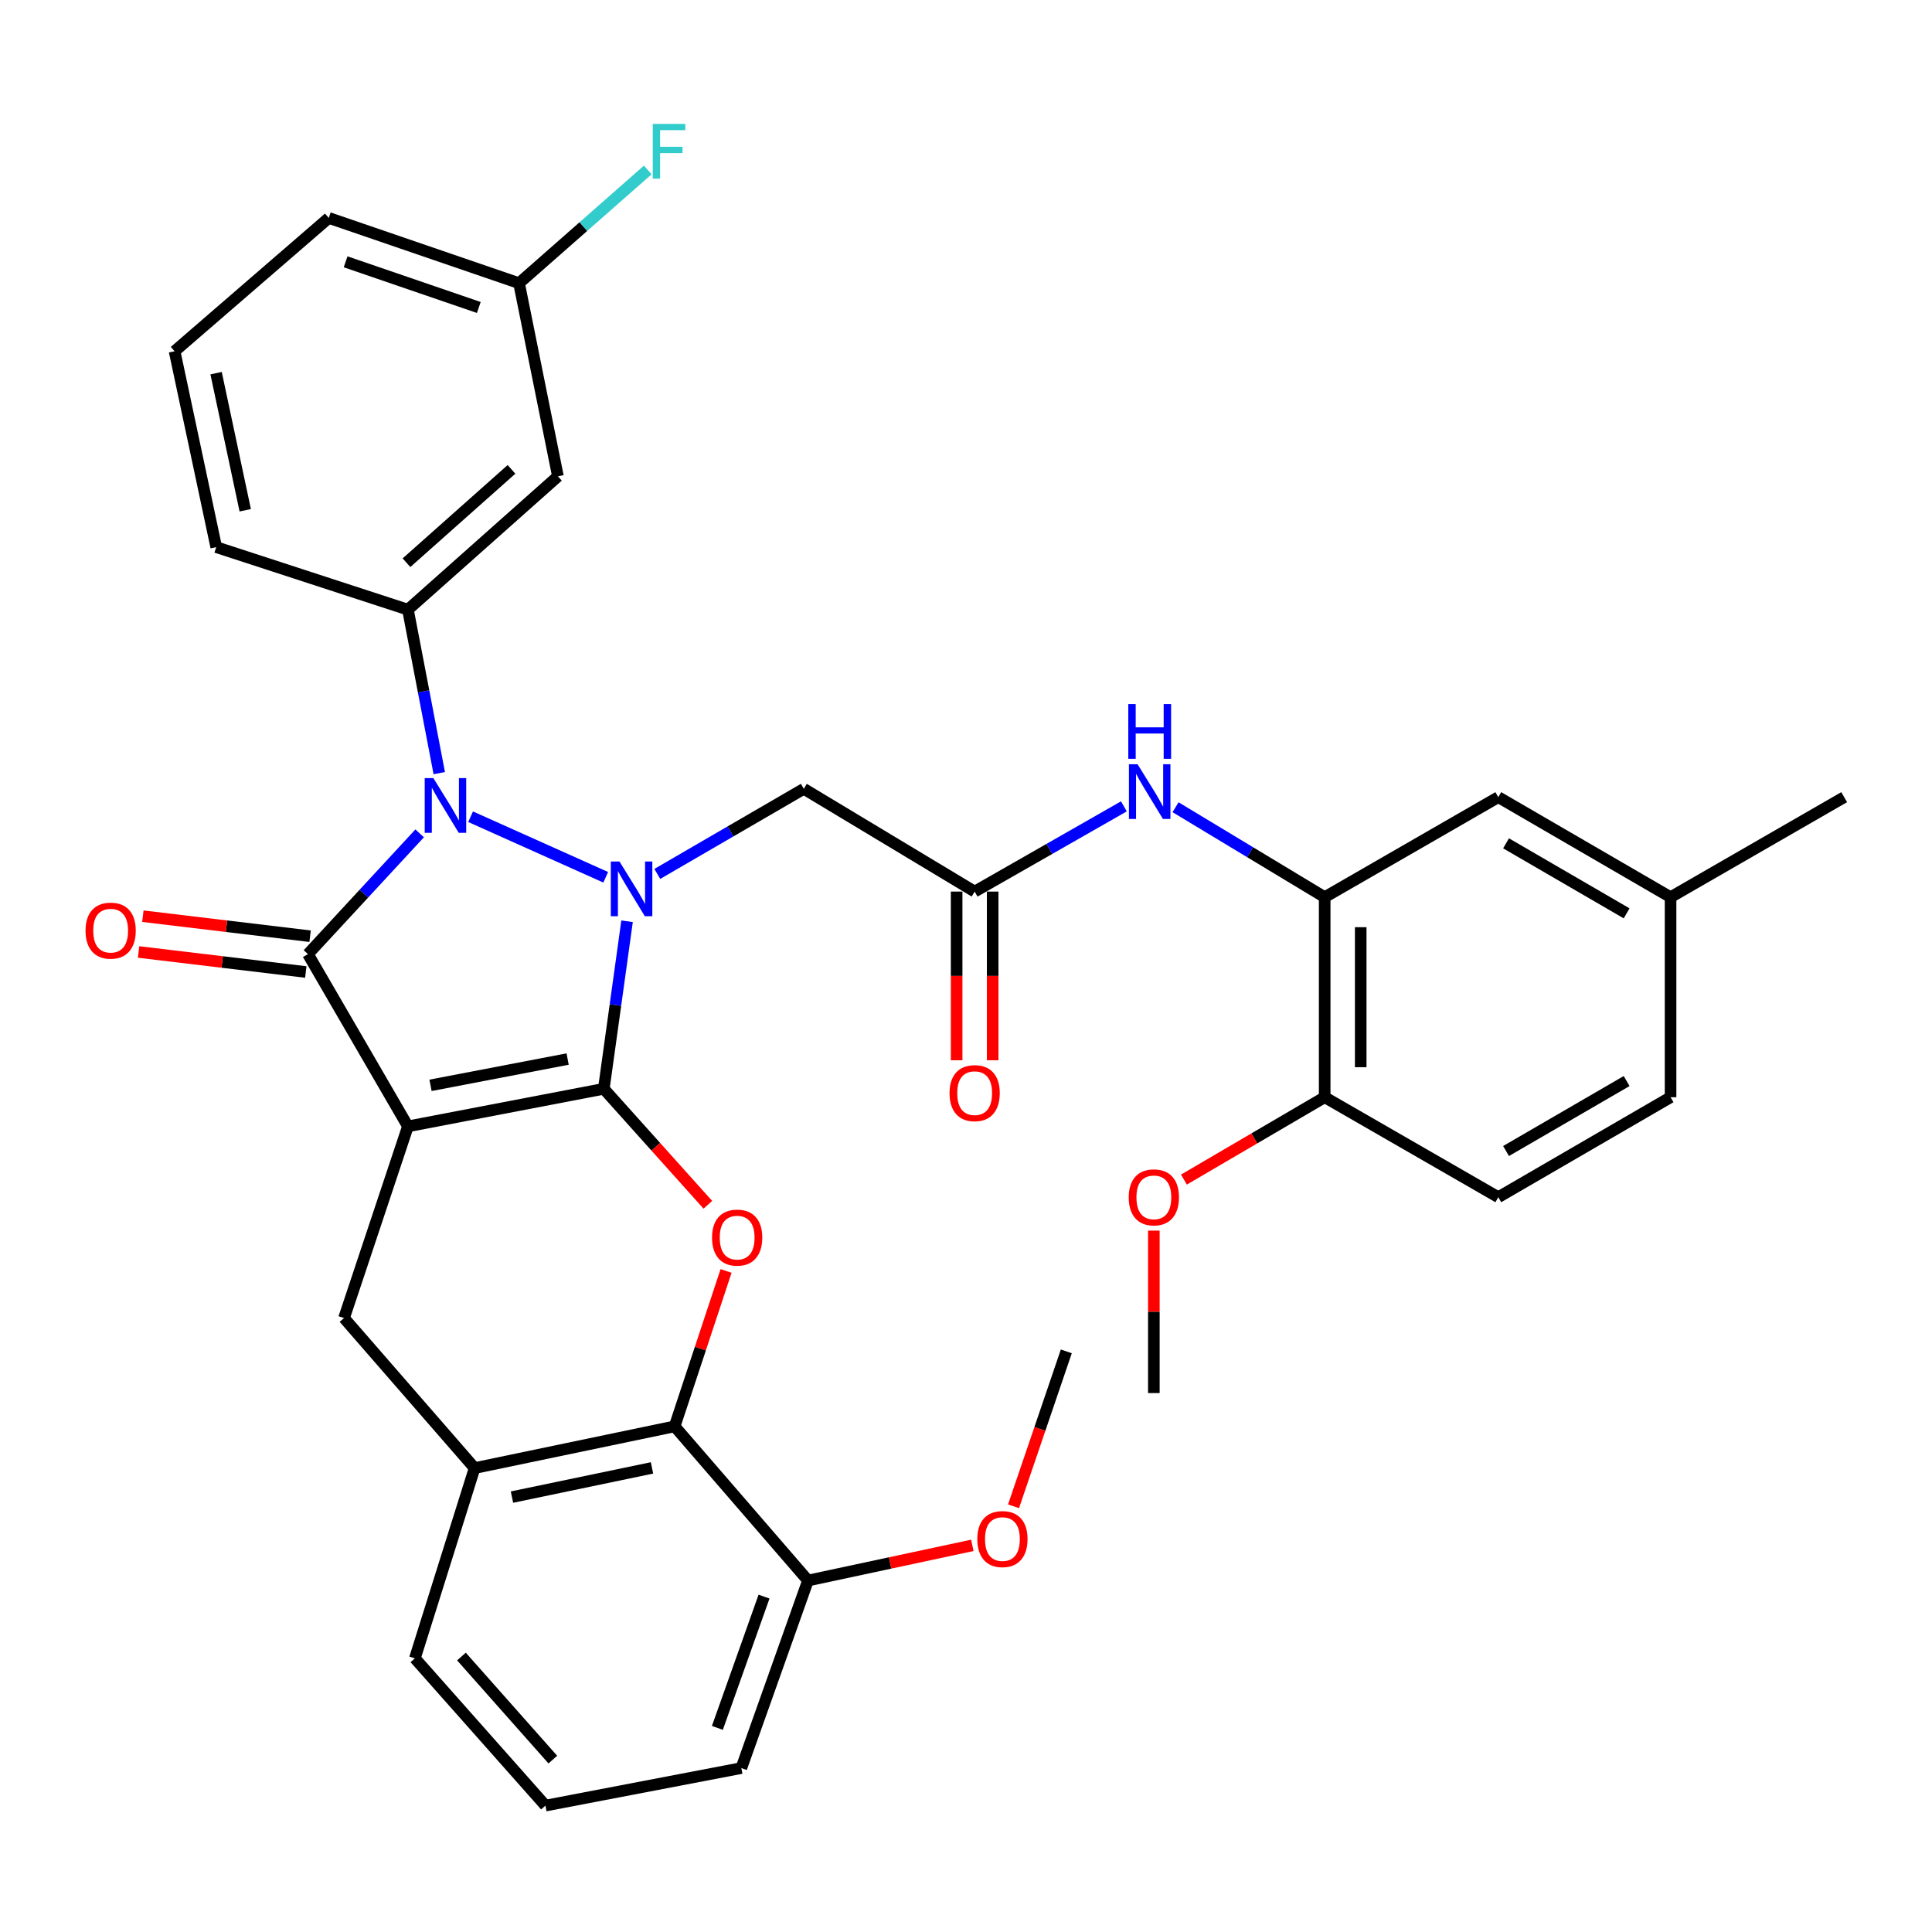 <?xml version='1.0' encoding='iso-8859-1'?>
<svg version='1.1' baseProfile='full'
              xmlns='http://www.w3.org/2000/svg'
                      xmlns:rdkit='http://www.rdkit.org/xml'
                      xmlns:xlink='http://www.w3.org/1999/xlink'
                  xml:space='preserve'
width='1000px' height='1000px' viewBox='0 0 1000 1000'>
<!-- END OF HEADER -->
<rect style='opacity:1.0;fill:#FFFFFF;stroke:none' width='1000' height='1000' x='0' y='0'> </rect>
<path class='bond-0' d='M 312.526,563.563 L 211.141,583.003' style='fill:none;fill-rule:evenodd;stroke:#000000;stroke-width:6px;stroke-linecap:butt;stroke-linejoin:miter;stroke-opacity:1' />
<path class='bond-0' d='M 293.806,548.16 L 222.836,561.768' style='fill:none;fill-rule:evenodd;stroke:#000000;stroke-width:6px;stroke-linecap:butt;stroke-linejoin:miter;stroke-opacity:1' />
<path class='bond-1' d='M 312.526,563.563 L 318.548,520.205' style='fill:none;fill-rule:evenodd;stroke:#000000;stroke-width:6px;stroke-linecap:butt;stroke-linejoin:miter;stroke-opacity:1' />
<path class='bond-1' d='M 318.548,520.205 L 324.569,476.846' style='fill:none;fill-rule:evenodd;stroke:#0000FF;stroke-width:6px;stroke-linecap:butt;stroke-linejoin:miter;stroke-opacity:1' />
<path class='bond-4' d='M 312.526,563.563 L 339.456,593.581' style='fill:none;fill-rule:evenodd;stroke:#000000;stroke-width:6px;stroke-linecap:butt;stroke-linejoin:miter;stroke-opacity:1' />
<path class='bond-4' d='M 339.456,593.581 L 366.385,623.599' style='fill:none;fill-rule:evenodd;stroke:#FF0000;stroke-width:6px;stroke-linecap:butt;stroke-linejoin:miter;stroke-opacity:1' />
<path class='bond-3' d='M 211.141,583.003 L 159.392,493.845' style='fill:none;fill-rule:evenodd;stroke:#000000;stroke-width:6px;stroke-linecap:butt;stroke-linejoin:miter;stroke-opacity:1' />
<path class='bond-7' d='M 211.141,583.003 L 178.075,682.222' style='fill:none;fill-rule:evenodd;stroke:#000000;stroke-width:6px;stroke-linecap:butt;stroke-linejoin:miter;stroke-opacity:1' />
<path class='bond-2' d='M 313.52,454.078 L 243.583,422.736' style='fill:none;fill-rule:evenodd;stroke:#0000FF;stroke-width:6px;stroke-linecap:butt;stroke-linejoin:miter;stroke-opacity:1' />
<path class='bond-6' d='M 340.216,452.34 L 378.136,430.317' style='fill:none;fill-rule:evenodd;stroke:#0000FF;stroke-width:6px;stroke-linecap:butt;stroke-linejoin:miter;stroke-opacity:1' />
<path class='bond-6' d='M 378.136,430.317 L 416.056,408.294' style='fill:none;fill-rule:evenodd;stroke:#000000;stroke-width:6px;stroke-linecap:butt;stroke-linejoin:miter;stroke-opacity:1' />
<path class='bond-5' d='M 227.361,400.165 L 219.251,357.858' style='fill:none;fill-rule:evenodd;stroke:#0000FF;stroke-width:6px;stroke-linecap:butt;stroke-linejoin:miter;stroke-opacity:1' />
<path class='bond-5' d='M 219.251,357.858 L 211.141,315.551' style='fill:none;fill-rule:evenodd;stroke:#000000;stroke-width:6px;stroke-linecap:butt;stroke-linejoin:miter;stroke-opacity:1' />
<path class='bond-35' d='M 217.21,431.347 L 188.301,462.596' style='fill:none;fill-rule:evenodd;stroke:#0000FF;stroke-width:6px;stroke-linecap:butt;stroke-linejoin:miter;stroke-opacity:1' />
<path class='bond-35' d='M 188.301,462.596 L 159.392,493.845' style='fill:none;fill-rule:evenodd;stroke:#000000;stroke-width:6px;stroke-linecap:butt;stroke-linejoin:miter;stroke-opacity:1' />
<path class='bond-14' d='M 160.5,484.585 L 117.226,479.404' style='fill:none;fill-rule:evenodd;stroke:#000000;stroke-width:6px;stroke-linecap:butt;stroke-linejoin:miter;stroke-opacity:1' />
<path class='bond-14' d='M 117.226,479.404 L 73.951,474.222' style='fill:none;fill-rule:evenodd;stroke:#FF0000;stroke-width:6px;stroke-linecap:butt;stroke-linejoin:miter;stroke-opacity:1' />
<path class='bond-14' d='M 158.283,503.105 L 115.008,497.923' style='fill:none;fill-rule:evenodd;stroke:#000000;stroke-width:6px;stroke-linecap:butt;stroke-linejoin:miter;stroke-opacity:1' />
<path class='bond-14' d='M 115.008,497.923 L 71.733,492.742' style='fill:none;fill-rule:evenodd;stroke:#FF0000;stroke-width:6px;stroke-linecap:butt;stroke-linejoin:miter;stroke-opacity:1' />
<path class='bond-8' d='M 375.812,657.838 L 362.5,698.06' style='fill:none;fill-rule:evenodd;stroke:#FF0000;stroke-width:6px;stroke-linecap:butt;stroke-linejoin:miter;stroke-opacity:1' />
<path class='bond-8' d='M 362.5,698.06 L 349.188,738.282' style='fill:none;fill-rule:evenodd;stroke:#000000;stroke-width:6px;stroke-linecap:butt;stroke-linejoin:miter;stroke-opacity:1' />
<path class='bond-13' d='M 211.141,315.551 L 288.786,246.538' style='fill:none;fill-rule:evenodd;stroke:#000000;stroke-width:6px;stroke-linecap:butt;stroke-linejoin:miter;stroke-opacity:1' />
<path class='bond-13' d='M 210.396,291.257 L 264.748,242.948' style='fill:none;fill-rule:evenodd;stroke:#000000;stroke-width:6px;stroke-linecap:butt;stroke-linejoin:miter;stroke-opacity:1' />
<path class='bond-23' d='M 211.141,315.551 L 111.922,283.199' style='fill:none;fill-rule:evenodd;stroke:#000000;stroke-width:6px;stroke-linecap:butt;stroke-linejoin:miter;stroke-opacity:1' />
<path class='bond-9' d='M 416.056,408.294 L 504.478,461.483' style='fill:none;fill-rule:evenodd;stroke:#000000;stroke-width:6px;stroke-linecap:butt;stroke-linejoin:miter;stroke-opacity:1' />
<path class='bond-36' d='M 178.075,682.222 L 245.658,759.877' style='fill:none;fill-rule:evenodd;stroke:#000000;stroke-width:6px;stroke-linecap:butt;stroke-linejoin:miter;stroke-opacity:1' />
<path class='bond-10' d='M 349.188,738.282 L 245.658,759.877' style='fill:none;fill-rule:evenodd;stroke:#000000;stroke-width:6px;stroke-linecap:butt;stroke-linejoin:miter;stroke-opacity:1' />
<path class='bond-10' d='M 337.467,759.781 L 264.996,774.897' style='fill:none;fill-rule:evenodd;stroke:#000000;stroke-width:6px;stroke-linecap:butt;stroke-linejoin:miter;stroke-opacity:1' />
<path class='bond-16' d='M 349.188,738.282 L 418.212,818.083' style='fill:none;fill-rule:evenodd;stroke:#000000;stroke-width:6px;stroke-linecap:butt;stroke-linejoin:miter;stroke-opacity:1' />
<path class='bond-12' d='M 504.478,461.483 L 543.103,439.425' style='fill:none;fill-rule:evenodd;stroke:#000000;stroke-width:6px;stroke-linecap:butt;stroke-linejoin:miter;stroke-opacity:1' />
<path class='bond-12' d='M 543.103,439.425 L 581.728,417.367' style='fill:none;fill-rule:evenodd;stroke:#0000FF;stroke-width:6px;stroke-linecap:butt;stroke-linejoin:miter;stroke-opacity:1' />
<path class='bond-18' d='M 495.152,461.483 L 495.152,505.143' style='fill:none;fill-rule:evenodd;stroke:#000000;stroke-width:6px;stroke-linecap:butt;stroke-linejoin:miter;stroke-opacity:1' />
<path class='bond-18' d='M 495.152,505.143 L 495.152,548.802' style='fill:none;fill-rule:evenodd;stroke:#FF0000;stroke-width:6px;stroke-linecap:butt;stroke-linejoin:miter;stroke-opacity:1' />
<path class='bond-18' d='M 513.804,461.483 L 513.804,505.143' style='fill:none;fill-rule:evenodd;stroke:#000000;stroke-width:6px;stroke-linecap:butt;stroke-linejoin:miter;stroke-opacity:1' />
<path class='bond-18' d='M 513.804,505.143 L 513.804,548.802' style='fill:none;fill-rule:evenodd;stroke:#FF0000;stroke-width:6px;stroke-linecap:butt;stroke-linejoin:miter;stroke-opacity:1' />
<path class='bond-27' d='M 245.658,759.877 L 214.747,858.351' style='fill:none;fill-rule:evenodd;stroke:#000000;stroke-width:6px;stroke-linecap:butt;stroke-linejoin:miter;stroke-opacity:1' />
<path class='bond-11' d='M 685.653,464.385 L 647.057,441.102' style='fill:none;fill-rule:evenodd;stroke:#000000;stroke-width:6px;stroke-linecap:butt;stroke-linejoin:miter;stroke-opacity:1' />
<path class='bond-11' d='M 647.057,441.102 L 608.461,417.819' style='fill:none;fill-rule:evenodd;stroke:#0000FF;stroke-width:6px;stroke-linecap:butt;stroke-linejoin:miter;stroke-opacity:1' />
<path class='bond-15' d='M 685.653,464.385 L 685.653,567.915' style='fill:none;fill-rule:evenodd;stroke:#000000;stroke-width:6px;stroke-linecap:butt;stroke-linejoin:miter;stroke-opacity:1' />
<path class='bond-15' d='M 704.305,479.914 L 704.305,552.386' style='fill:none;fill-rule:evenodd;stroke:#000000;stroke-width:6px;stroke-linecap:butt;stroke-linejoin:miter;stroke-opacity:1' />
<path class='bond-17' d='M 685.653,464.385 L 775.515,412.604' style='fill:none;fill-rule:evenodd;stroke:#000000;stroke-width:6px;stroke-linecap:butt;stroke-linejoin:miter;stroke-opacity:1' />
<path class='bond-20' d='M 288.786,246.538 L 268.652,146.572' style='fill:none;fill-rule:evenodd;stroke:#000000;stroke-width:6px;stroke-linecap:butt;stroke-linejoin:miter;stroke-opacity:1' />
<path class='bond-19' d='M 685.653,567.915 L 775.515,619.665' style='fill:none;fill-rule:evenodd;stroke:#000000;stroke-width:6px;stroke-linecap:butt;stroke-linejoin:miter;stroke-opacity:1' />
<path class='bond-25' d='M 685.653,567.915 L 649.223,589.236' style='fill:none;fill-rule:evenodd;stroke:#000000;stroke-width:6px;stroke-linecap:butt;stroke-linejoin:miter;stroke-opacity:1' />
<path class='bond-25' d='M 649.223,589.236 L 612.793,610.557' style='fill:none;fill-rule:evenodd;stroke:#FF0000;stroke-width:6px;stroke-linecap:butt;stroke-linejoin:miter;stroke-opacity:1' />
<path class='bond-26' d='M 418.212,818.083 L 460.745,808.978' style='fill:none;fill-rule:evenodd;stroke:#000000;stroke-width:6px;stroke-linecap:butt;stroke-linejoin:miter;stroke-opacity:1' />
<path class='bond-26' d='M 460.745,808.978 L 503.278,799.873' style='fill:none;fill-rule:evenodd;stroke:#FF0000;stroke-width:6px;stroke-linecap:butt;stroke-linejoin:miter;stroke-opacity:1' />
<path class='bond-30' d='M 418.212,818.083 L 383.715,915.157' style='fill:none;fill-rule:evenodd;stroke:#000000;stroke-width:6px;stroke-linecap:butt;stroke-linejoin:miter;stroke-opacity:1' />
<path class='bond-30' d='M 395.462,826.398 L 371.314,894.35' style='fill:none;fill-rule:evenodd;stroke:#000000;stroke-width:6px;stroke-linecap:butt;stroke-linejoin:miter;stroke-opacity:1' />
<path class='bond-21' d='M 775.515,412.604 L 864.683,464.385' style='fill:none;fill-rule:evenodd;stroke:#000000;stroke-width:6px;stroke-linecap:butt;stroke-linejoin:miter;stroke-opacity:1' />
<path class='bond-21' d='M 779.524,436.501 L 841.941,472.748' style='fill:none;fill-rule:evenodd;stroke:#000000;stroke-width:6px;stroke-linecap:butt;stroke-linejoin:miter;stroke-opacity:1' />
<path class='bond-39' d='M 775.515,619.665 L 864.683,567.915' style='fill:none;fill-rule:evenodd;stroke:#000000;stroke-width:6px;stroke-linecap:butt;stroke-linejoin:miter;stroke-opacity:1' />
<path class='bond-39' d='M 779.528,595.77 L 841.946,559.545' style='fill:none;fill-rule:evenodd;stroke:#000000;stroke-width:6px;stroke-linecap:butt;stroke-linejoin:miter;stroke-opacity:1' />
<path class='bond-24' d='M 268.652,146.572 L 301.967,117.273' style='fill:none;fill-rule:evenodd;stroke:#000000;stroke-width:6px;stroke-linecap:butt;stroke-linejoin:miter;stroke-opacity:1' />
<path class='bond-24' d='M 301.967,117.273 L 335.282,87.973' style='fill:none;fill-rule:evenodd;stroke:#33CCCC;stroke-width:6px;stroke-linecap:butt;stroke-linejoin:miter;stroke-opacity:1' />
<path class='bond-38' d='M 268.652,146.572 L 170.168,112.801' style='fill:none;fill-rule:evenodd;stroke:#000000;stroke-width:6px;stroke-linecap:butt;stroke-linejoin:miter;stroke-opacity:1' />
<path class='bond-38' d='M 247.829,159.15 L 178.891,135.511' style='fill:none;fill-rule:evenodd;stroke:#000000;stroke-width:6px;stroke-linecap:butt;stroke-linejoin:miter;stroke-opacity:1' />
<path class='bond-22' d='M 864.683,464.385 L 864.683,567.915' style='fill:none;fill-rule:evenodd;stroke:#000000;stroke-width:6px;stroke-linecap:butt;stroke-linejoin:miter;stroke-opacity:1' />
<path class='bond-32' d='M 864.683,464.385 L 954.545,412.604' style='fill:none;fill-rule:evenodd;stroke:#000000;stroke-width:6px;stroke-linecap:butt;stroke-linejoin:miter;stroke-opacity:1' />
<path class='bond-28' d='M 111.922,283.199 L 90.368,181.814' style='fill:none;fill-rule:evenodd;stroke:#000000;stroke-width:6px;stroke-linecap:butt;stroke-linejoin:miter;stroke-opacity:1' />
<path class='bond-28' d='M 126.933,264.113 L 111.846,193.144' style='fill:none;fill-rule:evenodd;stroke:#000000;stroke-width:6px;stroke-linecap:butt;stroke-linejoin:miter;stroke-opacity:1' />
<path class='bond-33' d='M 597.231,636.959 L 597.231,679.004' style='fill:none;fill-rule:evenodd;stroke:#FF0000;stroke-width:6px;stroke-linecap:butt;stroke-linejoin:miter;stroke-opacity:1' />
<path class='bond-33' d='M 597.231,679.004 L 597.231,721.05' style='fill:none;fill-rule:evenodd;stroke:#000000;stroke-width:6px;stroke-linecap:butt;stroke-linejoin:miter;stroke-opacity:1' />
<path class='bond-34' d='M 524.602,779.655 L 538.259,739.56' style='fill:none;fill-rule:evenodd;stroke:#FF0000;stroke-width:6px;stroke-linecap:butt;stroke-linejoin:miter;stroke-opacity:1' />
<path class='bond-34' d='M 538.259,739.56 L 551.917,699.465' style='fill:none;fill-rule:evenodd;stroke:#000000;stroke-width:6px;stroke-linecap:butt;stroke-linejoin:miter;stroke-opacity:1' />
<path class='bond-37' d='M 214.747,858.351 L 282.32,934.576' style='fill:none;fill-rule:evenodd;stroke:#000000;stroke-width:6px;stroke-linecap:butt;stroke-linejoin:miter;stroke-opacity:1' />
<path class='bond-37' d='M 238.841,857.411 L 286.142,910.769' style='fill:none;fill-rule:evenodd;stroke:#000000;stroke-width:6px;stroke-linecap:butt;stroke-linejoin:miter;stroke-opacity:1' />
<path class='bond-31' d='M 90.368,181.814 L 170.168,112.801' style='fill:none;fill-rule:evenodd;stroke:#000000;stroke-width:6px;stroke-linecap:butt;stroke-linejoin:miter;stroke-opacity:1' />
<path class='bond-29' d='M 282.32,934.576 L 383.715,915.157' style='fill:none;fill-rule:evenodd;stroke:#000000;stroke-width:6px;stroke-linecap:butt;stroke-linejoin:miter;stroke-opacity:1' />
<path  class='atom-2' d='M 320.639 445.914
L 329.919 460.914
Q 330.839 462.394, 332.319 465.074
Q 333.799 467.754, 333.879 467.914
L 333.879 445.914
L 337.639 445.914
L 337.639 474.234
L 333.759 474.234
L 323.799 457.834
Q 322.639 455.914, 321.399 453.714
Q 320.199 451.514, 319.839 450.834
L 319.839 474.234
L 316.159 474.234
L 316.159 445.914
L 320.639 445.914
' fill='#0000FF'/>
<path  class='atom-3' d='M 224.31 402.745
L 233.59 417.745
Q 234.51 419.225, 235.99 421.905
Q 237.47 424.585, 237.55 424.745
L 237.55 402.745
L 241.31 402.745
L 241.31 431.065
L 237.43 431.065
L 227.47 414.665
Q 226.31 412.745, 225.07 410.545
Q 223.87 408.345, 223.51 407.665
L 223.51 431.065
L 219.83 431.065
L 219.83 402.745
L 224.31 402.745
' fill='#0000FF'/>
<path  class='atom-5' d='M 368.55 640.583
Q 368.55 633.783, 371.91 629.983
Q 375.27 626.183, 381.55 626.183
Q 387.83 626.183, 391.19 629.983
Q 394.55 633.783, 394.55 640.583
Q 394.55 647.463, 391.15 651.383
Q 387.75 655.263, 381.55 655.263
Q 375.31 655.263, 371.91 651.383
Q 368.55 647.503, 368.55 640.583
M 381.55 652.063
Q 385.87 652.063, 388.19 649.183
Q 390.55 646.263, 390.55 640.583
Q 390.55 635.023, 388.19 632.223
Q 385.87 629.383, 381.55 629.383
Q 377.23 629.383, 374.87 632.183
Q 372.55 634.983, 372.55 640.583
Q 372.55 646.303, 374.87 649.183
Q 377.23 652.063, 381.55 652.063
' fill='#FF0000'/>
<path  class='atom-13' d='M 588.816 395.584
L 598.096 410.584
Q 599.016 412.064, 600.496 414.744
Q 601.976 417.424, 602.056 417.584
L 602.056 395.584
L 605.816 395.584
L 605.816 423.904
L 601.936 423.904
L 591.976 407.504
Q 590.816 405.584, 589.576 403.384
Q 588.376 401.184, 588.016 400.504
L 588.016 423.904
L 584.336 423.904
L 584.336 395.584
L 588.816 395.584
' fill='#0000FF'/>
<path  class='atom-13' d='M 583.996 364.432
L 587.836 364.432
L 587.836 376.472
L 602.316 376.472
L 602.316 364.432
L 606.156 364.432
L 606.156 392.752
L 602.316 392.752
L 602.316 379.672
L 587.836 379.672
L 587.836 392.752
L 583.996 392.752
L 583.996 364.432
' fill='#0000FF'/>
<path  class='atom-15' d='M 44.271 481.697
Q 44.271 474.897, 47.631 471.097
Q 50.991 467.297, 57.271 467.297
Q 63.551 467.297, 66.911 471.097
Q 70.271 474.897, 70.271 481.697
Q 70.271 488.577, 66.871 492.497
Q 63.471 496.377, 57.271 496.377
Q 51.031 496.377, 47.631 492.497
Q 44.271 488.617, 44.271 481.697
M 57.271 493.177
Q 61.591 493.177, 63.911 490.297
Q 66.271 487.377, 66.271 481.697
Q 66.271 476.137, 63.911 473.337
Q 61.591 470.497, 57.271 470.497
Q 52.951 470.497, 50.591 473.297
Q 48.271 476.097, 48.271 481.697
Q 48.271 487.417, 50.591 490.297
Q 52.951 493.177, 57.271 493.177
' fill='#FF0000'/>
<path  class='atom-19' d='M 491.478 565.809
Q 491.478 559.009, 494.838 555.209
Q 498.198 551.409, 504.478 551.409
Q 510.758 551.409, 514.118 555.209
Q 517.478 559.009, 517.478 565.809
Q 517.478 572.689, 514.078 576.609
Q 510.678 580.489, 504.478 580.489
Q 498.238 580.489, 494.838 576.609
Q 491.478 572.729, 491.478 565.809
M 504.478 577.289
Q 508.798 577.289, 511.118 574.409
Q 513.478 571.489, 513.478 565.809
Q 513.478 560.249, 511.118 557.449
Q 508.798 554.609, 504.478 554.609
Q 500.158 554.609, 497.798 557.409
Q 495.478 560.209, 495.478 565.809
Q 495.478 571.529, 497.798 574.409
Q 500.158 577.289, 504.478 577.289
' fill='#FF0000'/>
<path  class='atom-25' d='M 337.867 64.135
L 354.707 64.135
L 354.707 67.375
L 341.667 67.375
L 341.667 75.975
L 353.267 75.975
L 353.267 79.255
L 341.667 79.255
L 341.667 92.455
L 337.867 92.455
L 337.867 64.135
' fill='#33CCCC'/>
<path  class='atom-26' d='M 584.231 619.745
Q 584.231 612.945, 587.591 609.145
Q 590.951 605.345, 597.231 605.345
Q 603.511 605.345, 606.871 609.145
Q 610.231 612.945, 610.231 619.745
Q 610.231 626.625, 606.831 630.545
Q 603.431 634.425, 597.231 634.425
Q 590.991 634.425, 587.591 630.545
Q 584.231 626.665, 584.231 619.745
M 597.231 631.225
Q 601.551 631.225, 603.871 628.345
Q 606.231 625.425, 606.231 619.745
Q 606.231 614.185, 603.871 611.385
Q 601.551 608.545, 597.231 608.545
Q 592.911 608.545, 590.551 611.345
Q 588.231 614.145, 588.231 619.745
Q 588.231 625.465, 590.551 628.345
Q 592.911 631.225, 597.231 631.225
' fill='#FF0000'/>
<path  class='atom-27' d='M 505.851 796.619
Q 505.851 789.819, 509.211 786.019
Q 512.571 782.219, 518.851 782.219
Q 525.131 782.219, 528.491 786.019
Q 531.851 789.819, 531.851 796.619
Q 531.851 803.499, 528.451 807.419
Q 525.051 811.299, 518.851 811.299
Q 512.611 811.299, 509.211 807.419
Q 505.851 803.539, 505.851 796.619
M 518.851 808.099
Q 523.171 808.099, 525.491 805.219
Q 527.851 802.299, 527.851 796.619
Q 527.851 791.059, 525.491 788.259
Q 523.171 785.419, 518.851 785.419
Q 514.531 785.419, 512.171 788.219
Q 509.851 791.019, 509.851 796.619
Q 509.851 802.339, 512.171 805.219
Q 514.531 808.099, 518.851 808.099
' fill='#FF0000'/>
</svg>
